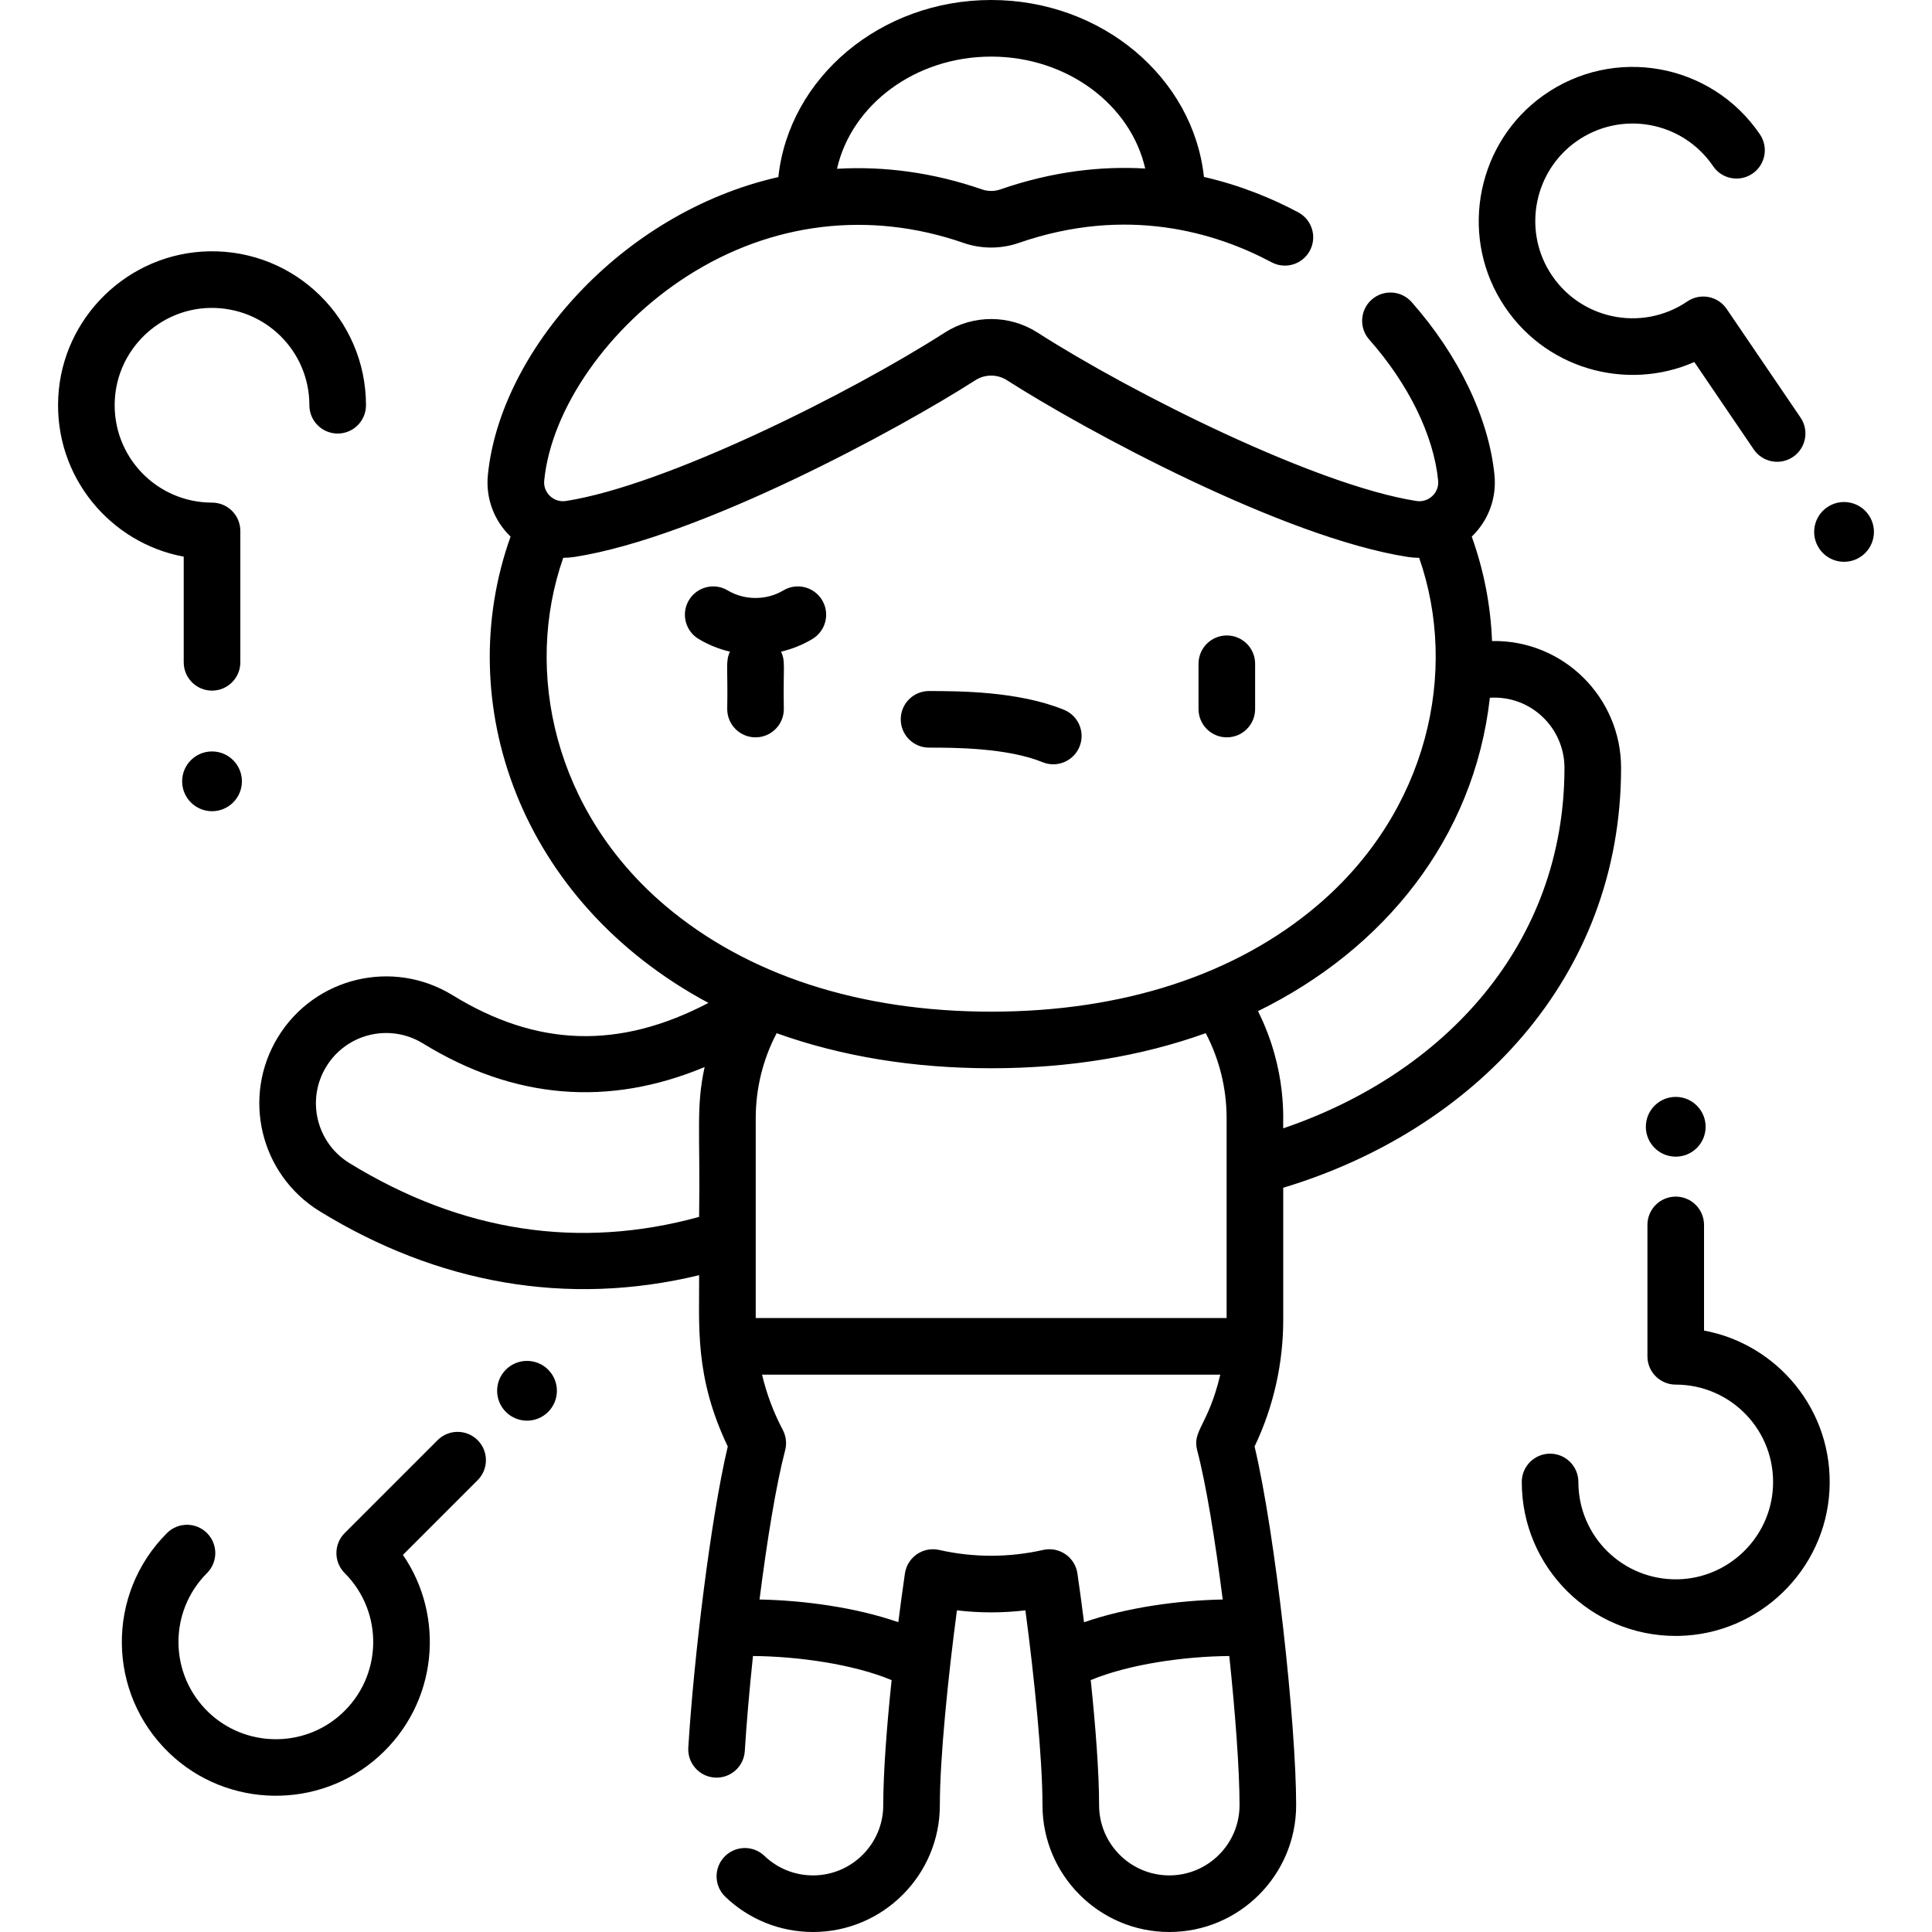 <svg id="Capa_1" enable-background="new 0 0 512 512" height="512" viewBox="0 0 512 512" width="512" xmlns="http://www.w3.org/2000/svg"><g><path d="m449.012 95.942 15.745 23.155c2.329 3.426 6.994 4.314 10.419 1.985s4.314-6.994 1.985-10.419l-19.579-28.796c-2.329-3.426-6.993-4.314-10.419-1.985-12.151 8.262-28.852 4.767-36.593-7.993-6.969-11.488-3.834-26.587 7.137-34.374 11.82-8.392 28.154-5.433 36.284 6.523 2.329 3.426 6.993 4.314 10.42 1.985 3.425-2.329 4.314-6.994 1.985-10.419-12.864-18.921-38.701-23.572-57.371-10.321-17.354 12.317-22.308 36.206-11.279 54.386 11.009 18.15 33.282 24.197 51.266 16.273zm-12.845 202.667c0 4.374 3.546 7.92 7.92 7.92s7.92-3.546 7.92-7.92-3.546-7.92-7.92-7.92-7.92 3.546-7.92 7.92zm-387.478-123.089c0 4.143 3.358 7.5 7.5 7.5s7.5-3.357 7.5-7.5v-34.822c0-4.143-3.358-7.5-7.5-7.5-14.695 0-26.539-12.28-25.766-27.184.697-13.418 11.779-24.143 25.229-24.414 14.67-.225 26.338 11.454 26.338 25.797 0 4.143 3.358 7.5 7.5 7.5s7.5-3.357 7.5-7.5c0-22.842-18.733-41.269-41.64-40.793-21.276.429-38.805 17.398-39.907 38.633-1.101 21.199 13.92 38.727 33.245 42.282v28.001zm7.5 23.619c-4.374 0-7.92 3.546-7.92 7.92s3.546 7.92 7.92 7.92 7.92-3.546 7.92-7.92-3.546-7.92-7.92-7.92zm77.874 163.832c-3.093 3.093-3.093 8.108 0 11.201s8.108 3.093 11.201 0 3.093-8.108 0-11.201-8.108-3.093-11.201 0zm-18.091 18.685-24.623 24.623c-2.929 2.93-2.929 7.678 0 10.606 10.368 10.369 10.104 27.43-1.004 37.441-9.98 8.999-25.399 8.744-35.103-.576-10.454-10.041-10.606-26.642-.383-36.864 2.929-2.93 2.929-7.678 0-10.607-2.929-2.928-7.678-2.928-10.607 0-16.175 16.175-15.918 42.425.599 58.29 15.362 14.755 39.757 15.123 55.536.9 15.766-14.21 17.543-37.225 6.391-53.406l19.8-19.8c2.929-2.93 2.929-7.678 0-10.607-2.928-2.928-7.677-2.928-10.606 0zm335.615-29.04v-28.003c0-4.143-3.358-7.5-7.5-7.5s-7.5 3.357-7.5 7.5v34.823c0 4.143 3.358 7.5 7.5 7.5 14.663 0 26.541 12.251 25.766 27.184-.697 13.419-11.779 24.143-25.229 24.414-14.557.266-26.338-11.38-26.338-25.797 0-4.143-3.358-7.5-7.5-7.5s-7.5 3.357-7.5 7.5c0 22.664 18.367 40.804 40.79 40.802.282 0 .566-.003.849-.009 21.276-.428 38.805-17.397 39.907-38.633 1.1-21.196-13.917-38.725-33.245-42.281zm-56.184-182.735c-.358-9.422-2.159-18.694-5.372-27.673 4.426-4.266 6.621-10.198 6.021-16.31-1.476-15.027-9.477-31.737-21.953-45.844-2.744-3.102-7.483-3.393-10.587-.649-3.102 2.744-3.393 7.483-.649 10.587 10.431 11.795 17.087 25.416 18.261 37.373.32 3.249-2.559 5.903-5.753 5.405-26.575-4.145-75.389-28.584-100.409-44.631-7.464-4.79-17.113-4.788-24.579-.001-25.021 16.048-73.834 40.486-100.408 44.632-3.218.498-6.072-2.178-5.754-5.405 1.876-19.103 17.116-40.891 37.923-54.215 22.313-14.29 48.312-17.408 73.204-8.776 4.723 1.639 9.925 1.639 14.648 0 28.742-9.962 52.293-2.708 66.988 5.133 3.655 1.95 8.199.568 10.147-3.086 1.95-3.655.568-8.198-3.086-10.148-6.806-3.631-15.228-7.151-24.99-9.383-2.827-26.285-27.027-46.89-56.384-46.89-29.372 0-53.592 20.624-56.398 46.928-41.77 9.439-73.782 46.379-76.982 78.97-.6 6.111 1.594 12.041 6.017 16.307-15.68 43.825 2.148 96.594 52.431 123.579-23.667 12.397-45.442 11.689-67.805-2.047-15.826-9.725-36.506-4.787-46.232 11.046-9.723 15.827-4.784 36.508 11.046 46.23 30.938 19.006 65.329 25.445 100.526 16.925.099 13.023-1.333 26.761 7.593 45.393-4.503 18.99-8.969 55.662-10.461 79.798-.255 4.135 2.889 7.693 7.023 7.948.158.01.313.015.47.015 3.93 0 7.232-3.06 7.479-7.037.463-7.493 1.217-16.211 2.166-25.194 11.979.095 26.603 2.163 36.741 6.384-1.305 12.471-2.215 24.605-2.215 33.144 0 10.263-8.349 18.611-18.611 18.611-4.82 0-9.392-1.836-12.872-5.169-2.992-2.866-7.74-2.764-10.604.229-2.865 2.991-2.763 7.738.228 10.603 6.286 6.022 14.542 9.337 23.247 9.337 18.533 0 33.611-15.078 33.611-33.611 0-12.491 2.188-34.077 4.526-51.631 6.041.717 12.105.717 18.147 0 2.339 17.556 4.526 39.142 4.526 51.631 0 18.533 15.078 33.611 33.611 33.611s33.611-15.078 33.611-33.611c0-21.423-5.441-71.556-11.018-95.058 5.126-10.701 7.592-22.316 7.592-33.43v-35.133c50.236-15.137 89.534-55.385 89.534-111.294.003-18.57-15.234-33.935-34.195-33.593zm-132.732-154.881c20.136 0 36.966 12.763 40.826 29.663-11.572-.68-24.477.707-38.417 5.539-1.553.539-3.265.539-4.819 0-12.726-4.413-25.695-6.216-38.445-5.474 3.83-16.934 20.691-29.728 40.855-29.728zm-77.396 307.491c-31.846 8.754-62.998 3.973-92.675-14.258-8.764-5.382-11.501-16.833-6.116-25.598 5.384-8.765 16.834-11.505 25.599-6.117 24.127 14.82 49.162 16.893 74.651 6.262-2.326 10.68-1.137 16.712-1.459 39.711zm100.253 94.492c-.628-4.314-4.8-7.196-9.072-6.234-9.102 2.055-18.468 2.055-27.569 0-4.263-.957-8.442 1.91-9.072 6.234-.592 4.06-1.184 8.421-1.753 12.916-11.321-3.935-25.04-5.783-36.779-6.014 1.982-15.634 4.405-30.484 6.786-39.527.478-1.816.257-3.747-.619-5.408-2.476-4.697-4.303-9.598-5.5-14.658h121.44c-3.216 13.59-7.506 14.793-6.119 20.066 2.35 8.925 4.772 23.805 6.762 39.526-11.736.235-25.438 2.098-36.751 6.035-.568-4.502-1.161-8.87-1.754-12.936zm-85.253-67.691v-52.923c0-7.935 1.908-15.631 5.545-22.564 17.078 6.132 36.212 9.293 56.851 9.293 20.642 0 39.777-3.162 56.857-9.295 3.635 6.934 5.539 14.631 5.539 22.566v52.923zm109.607 147.708c-10.262 0-18.611-8.349-18.611-18.611 0-8.538-.91-20.672-2.215-33.143 10.131-4.217 24.743-6.284 36.716-6.382 1.649 15.58 2.72 30.408 2.72 39.526 0 10.261-8.348 18.61-18.61 18.61zm-47.211-228.901c-34.865 0-64.756-9.736-86.442-28.155-29.34-24.921-37.502-61.993-26.969-92.117 1.003-.005 2.013-.078 3.025-.236 33.133-5.169 85.855-33.779 106.195-46.826 2.546-1.633 5.835-1.634 8.382.001 20.34 13.046 73.062 41.656 106.196 46.825 1.015.158 2.028.235 3.034.24 10.508 30.096 2.375 67.18-26.979 92.113-21.686 18.418-51.577 28.155-86.442 28.155zm77.396 30.921c-.161-1.565 1.24-15.2-6.684-31.061 33.246-16.295 57.253-45.681 61.447-83.05 10.895-.678 19.77 8.024 19.77 18.565.001 46.581-31.593 80.948-74.533 95.546zm-132.488-142.545c-4.426 2.658-10.288 2.658-14.712 0-3.551-2.132-8.159-.984-10.291 2.568-2.133 3.551-.983 8.158 2.567 10.291 2.585 1.553 5.391 2.673 8.307 3.364-1.234 2.603-.518 3.977-.727 15.206 0 4.143 3.358 7.5 7.5 7.5s7.5-3.357 7.5-7.5c-.209-11.173.508-12.601-.728-15.206 2.915-.691 5.721-1.811 8.307-3.364 3.551-2.133 4.701-6.74 2.568-10.291-2.132-3.552-6.738-4.7-10.291-2.568zm287.663-19.966c-2.46-3.617-7.386-4.556-11.003-2.096s-4.556 7.386-2.096 11.003 7.386 4.556 11.003 2.096 4.555-7.386 2.096-11.003zm-213.269 51.596c-12.173-4.977-27.989-4.944-35.647-4.976h-.12c-4.142 0-7.5 3.357-7.5 7.5s3.358 7.5 7.5 7.5h.12.111c6.204 0 20.472.022 29.859 3.86 3.857 1.577 8.223-.294 9.78-4.105 1.569-3.832-.269-8.211-4.103-9.779zm43.147-19.701c-4.142 0-7.5 3.357-7.5 7.5v12c0 4.143 3.358 7.5 7.5 7.5s7.5-3.357 7.5-7.5v-12c0-4.142-3.358-7.5-7.5-7.5z"/></g></svg>